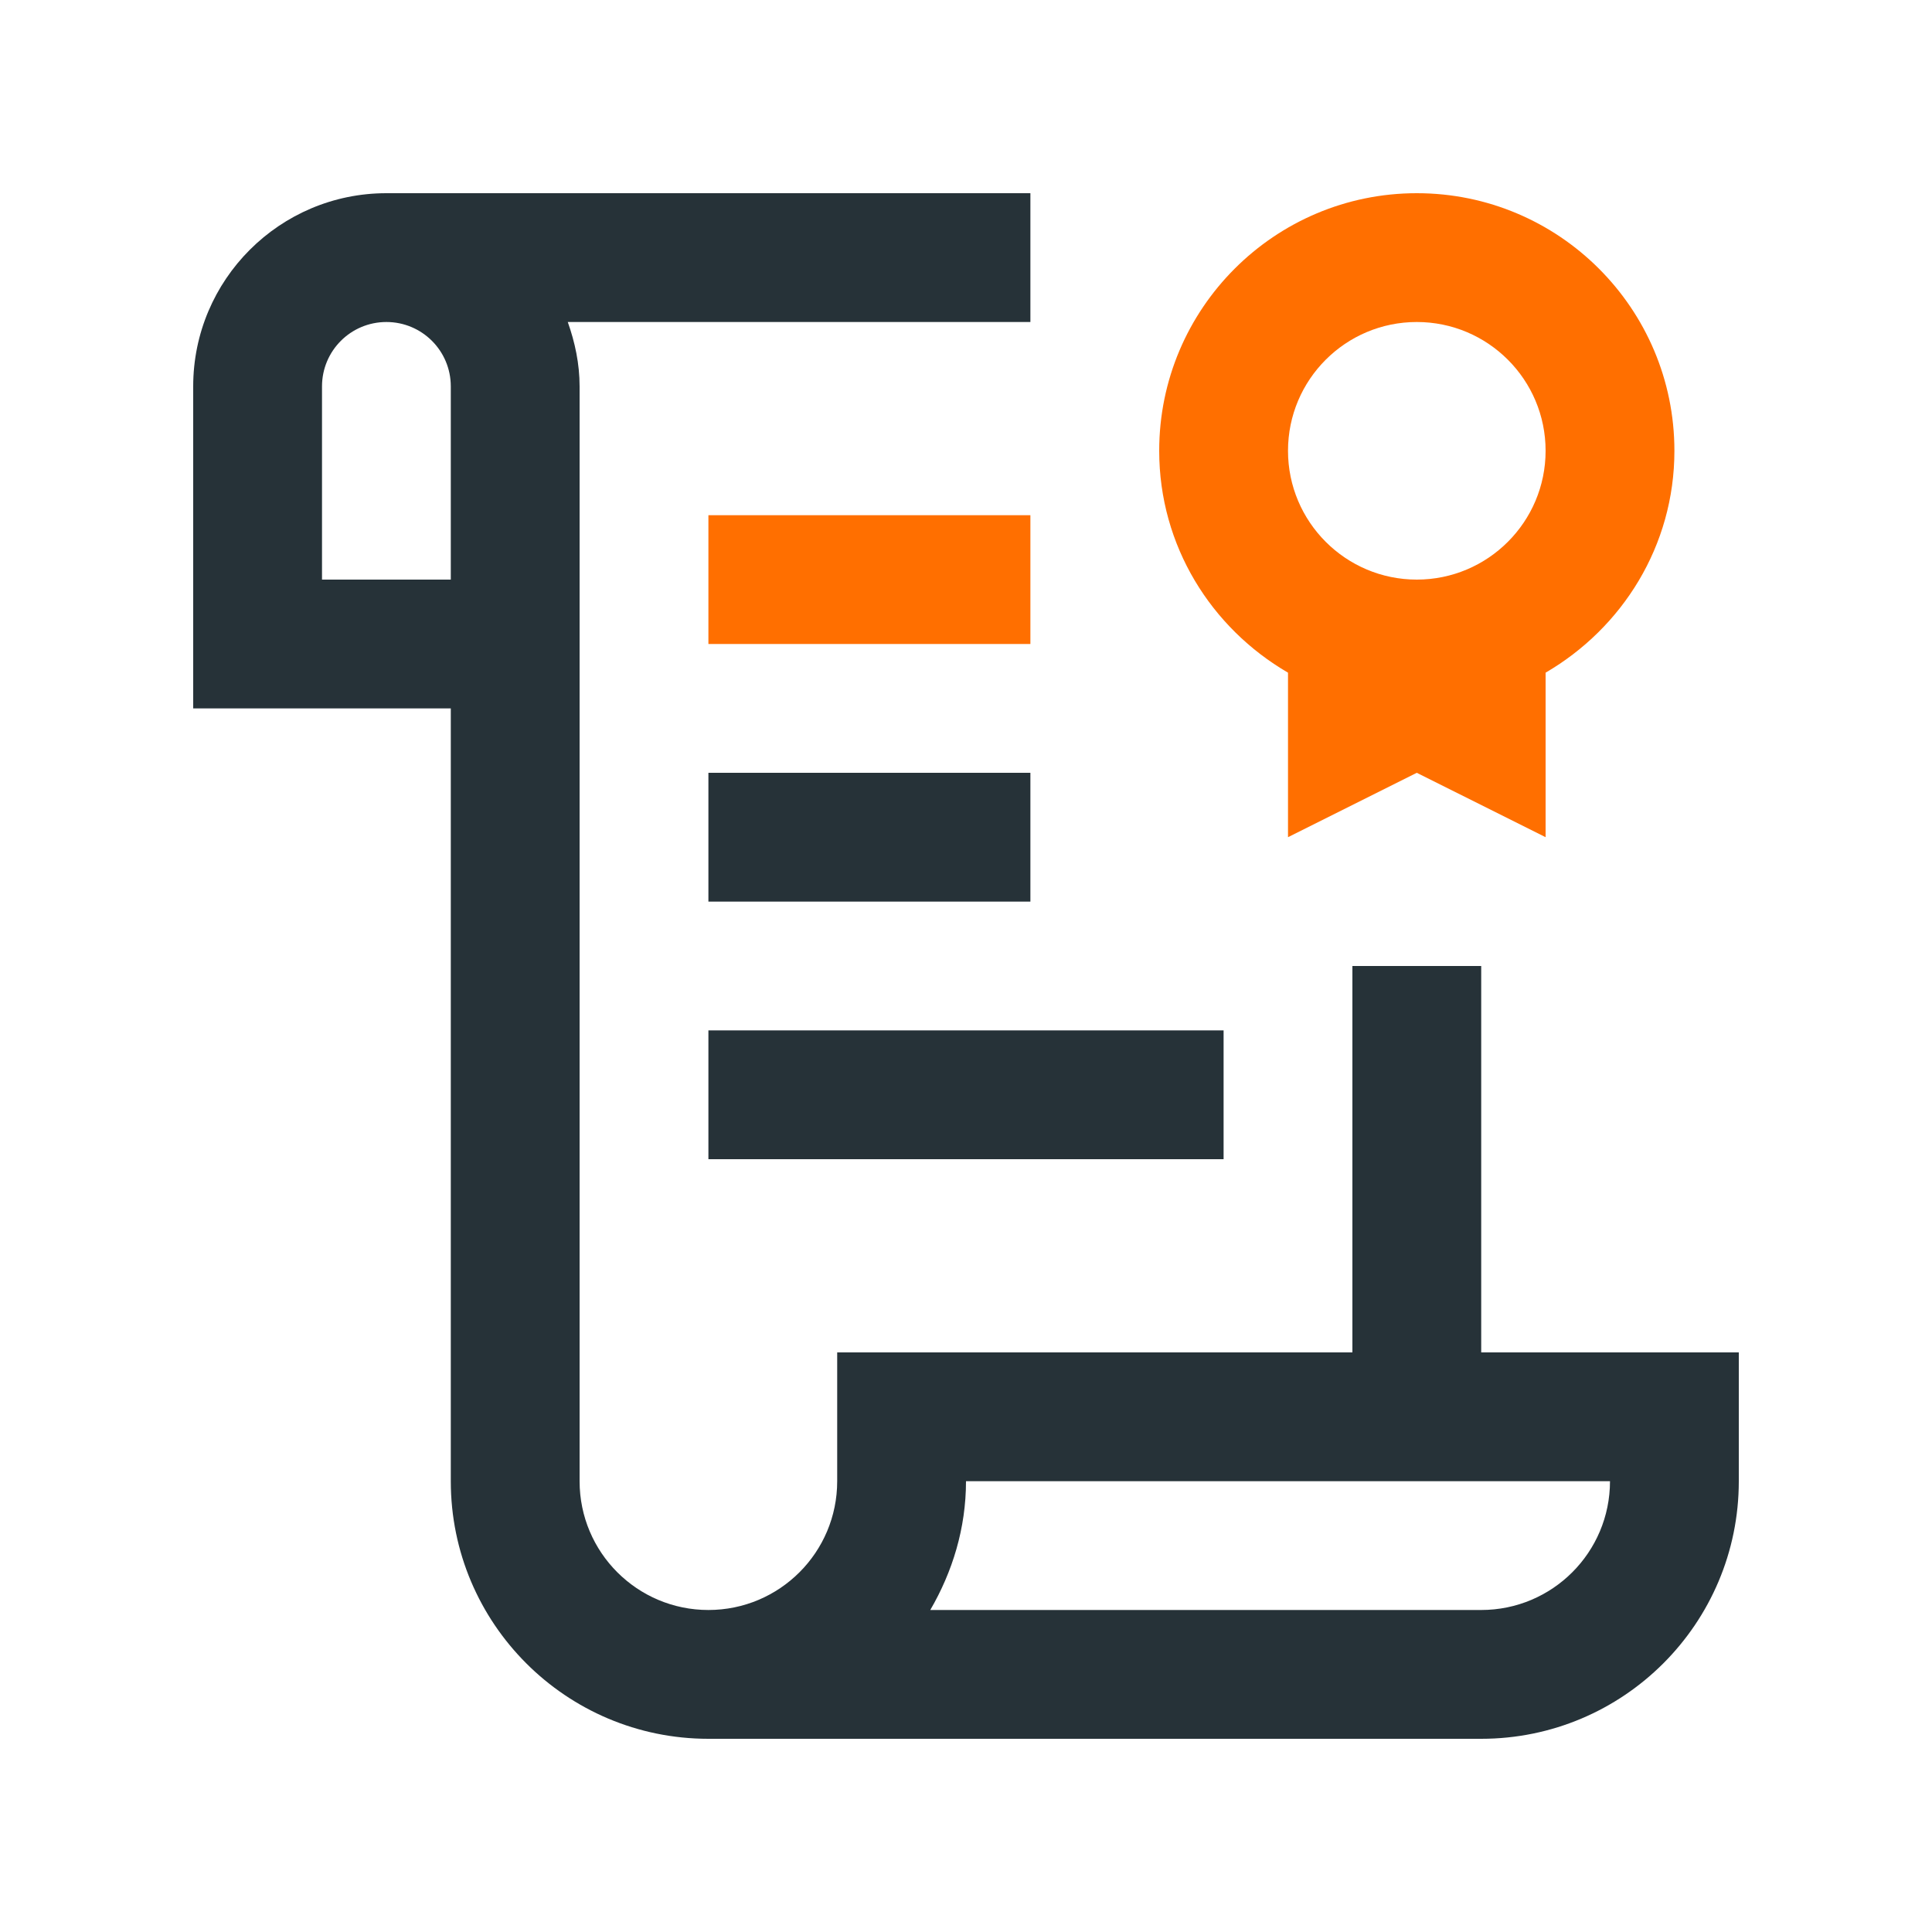 <?xml version="1.0" encoding="utf-8"?>
<!-- Generator: Adobe Illustrator 16.0.0, SVG Export Plug-In . SVG Version: 6.00 Build 0)  -->
<!DOCTYPE svg PUBLIC "-//W3C//DTD SVG 1.0//EN" "http://www.w3.org/TR/2001/REC-SVG-20010904/DTD/svg10.dtd">
<svg version="1.0" id="Layer_1" xmlns="http://www.w3.org/2000/svg" xmlns:xlink="http://www.w3.org/1999/xlink" x="0px" y="0px"
	 width="100px" height="100px" viewBox="0 0 100 100" enable-background="new 0 0 100 100" xml:space="preserve">
<rect x="36.667" y="26.667" fill="#FF6F00" width="16.666" height="6.666"/>
<rect x="36.667" y="40" fill="#263238" width="16.666" height="6.667"/>
<rect x="36.667" y="53.333" fill="#263238" width="26.666" height="6.667"/>
<path fill="#FF6F00" d="M73.333,10C65.977,10,60,15.97,60,23.333c0,4.922,2.695,9.174,6.667,11.484v8.516L73.333,40L80,43.333
	v-8.516c3.968-2.312,6.667-6.563,6.667-11.484C86.667,15.97,80.693,10,73.333,10z M73.333,30c-3.679,0-6.666-2.988-6.666-6.667
	c0-3.685,2.987-6.666,6.666-6.666S80,19.648,80,23.333C80,27.012,77.012,30,73.333,30z"/>
<path fill="#263238" d="M76.667,50H70v20H43.333v6.667c0,3.683-2.984,6.666-6.666,6.666c-3.683,0-6.667-2.983-6.667-6.666V20
	c0-1.175-0.241-2.285-0.612-3.333h23.945V10H20c-5.521,0-10,4.479-10,10v16.667h13.333v40C23.333,84.029,29.305,90,36.667,90h40
	C84.029,90,90,84.029,90,76.667V70H76.667V50z M23.333,30h-6.666V20c0-1.843,1.49-3.333,3.333-3.333s3.333,1.49,3.333,3.333V30z
	 M83.333,76.667c0,3.683-2.983,6.666-6.666,6.666H48.151C49.297,81.363,50,79.107,50,76.667H83.333z"/>
</svg>

